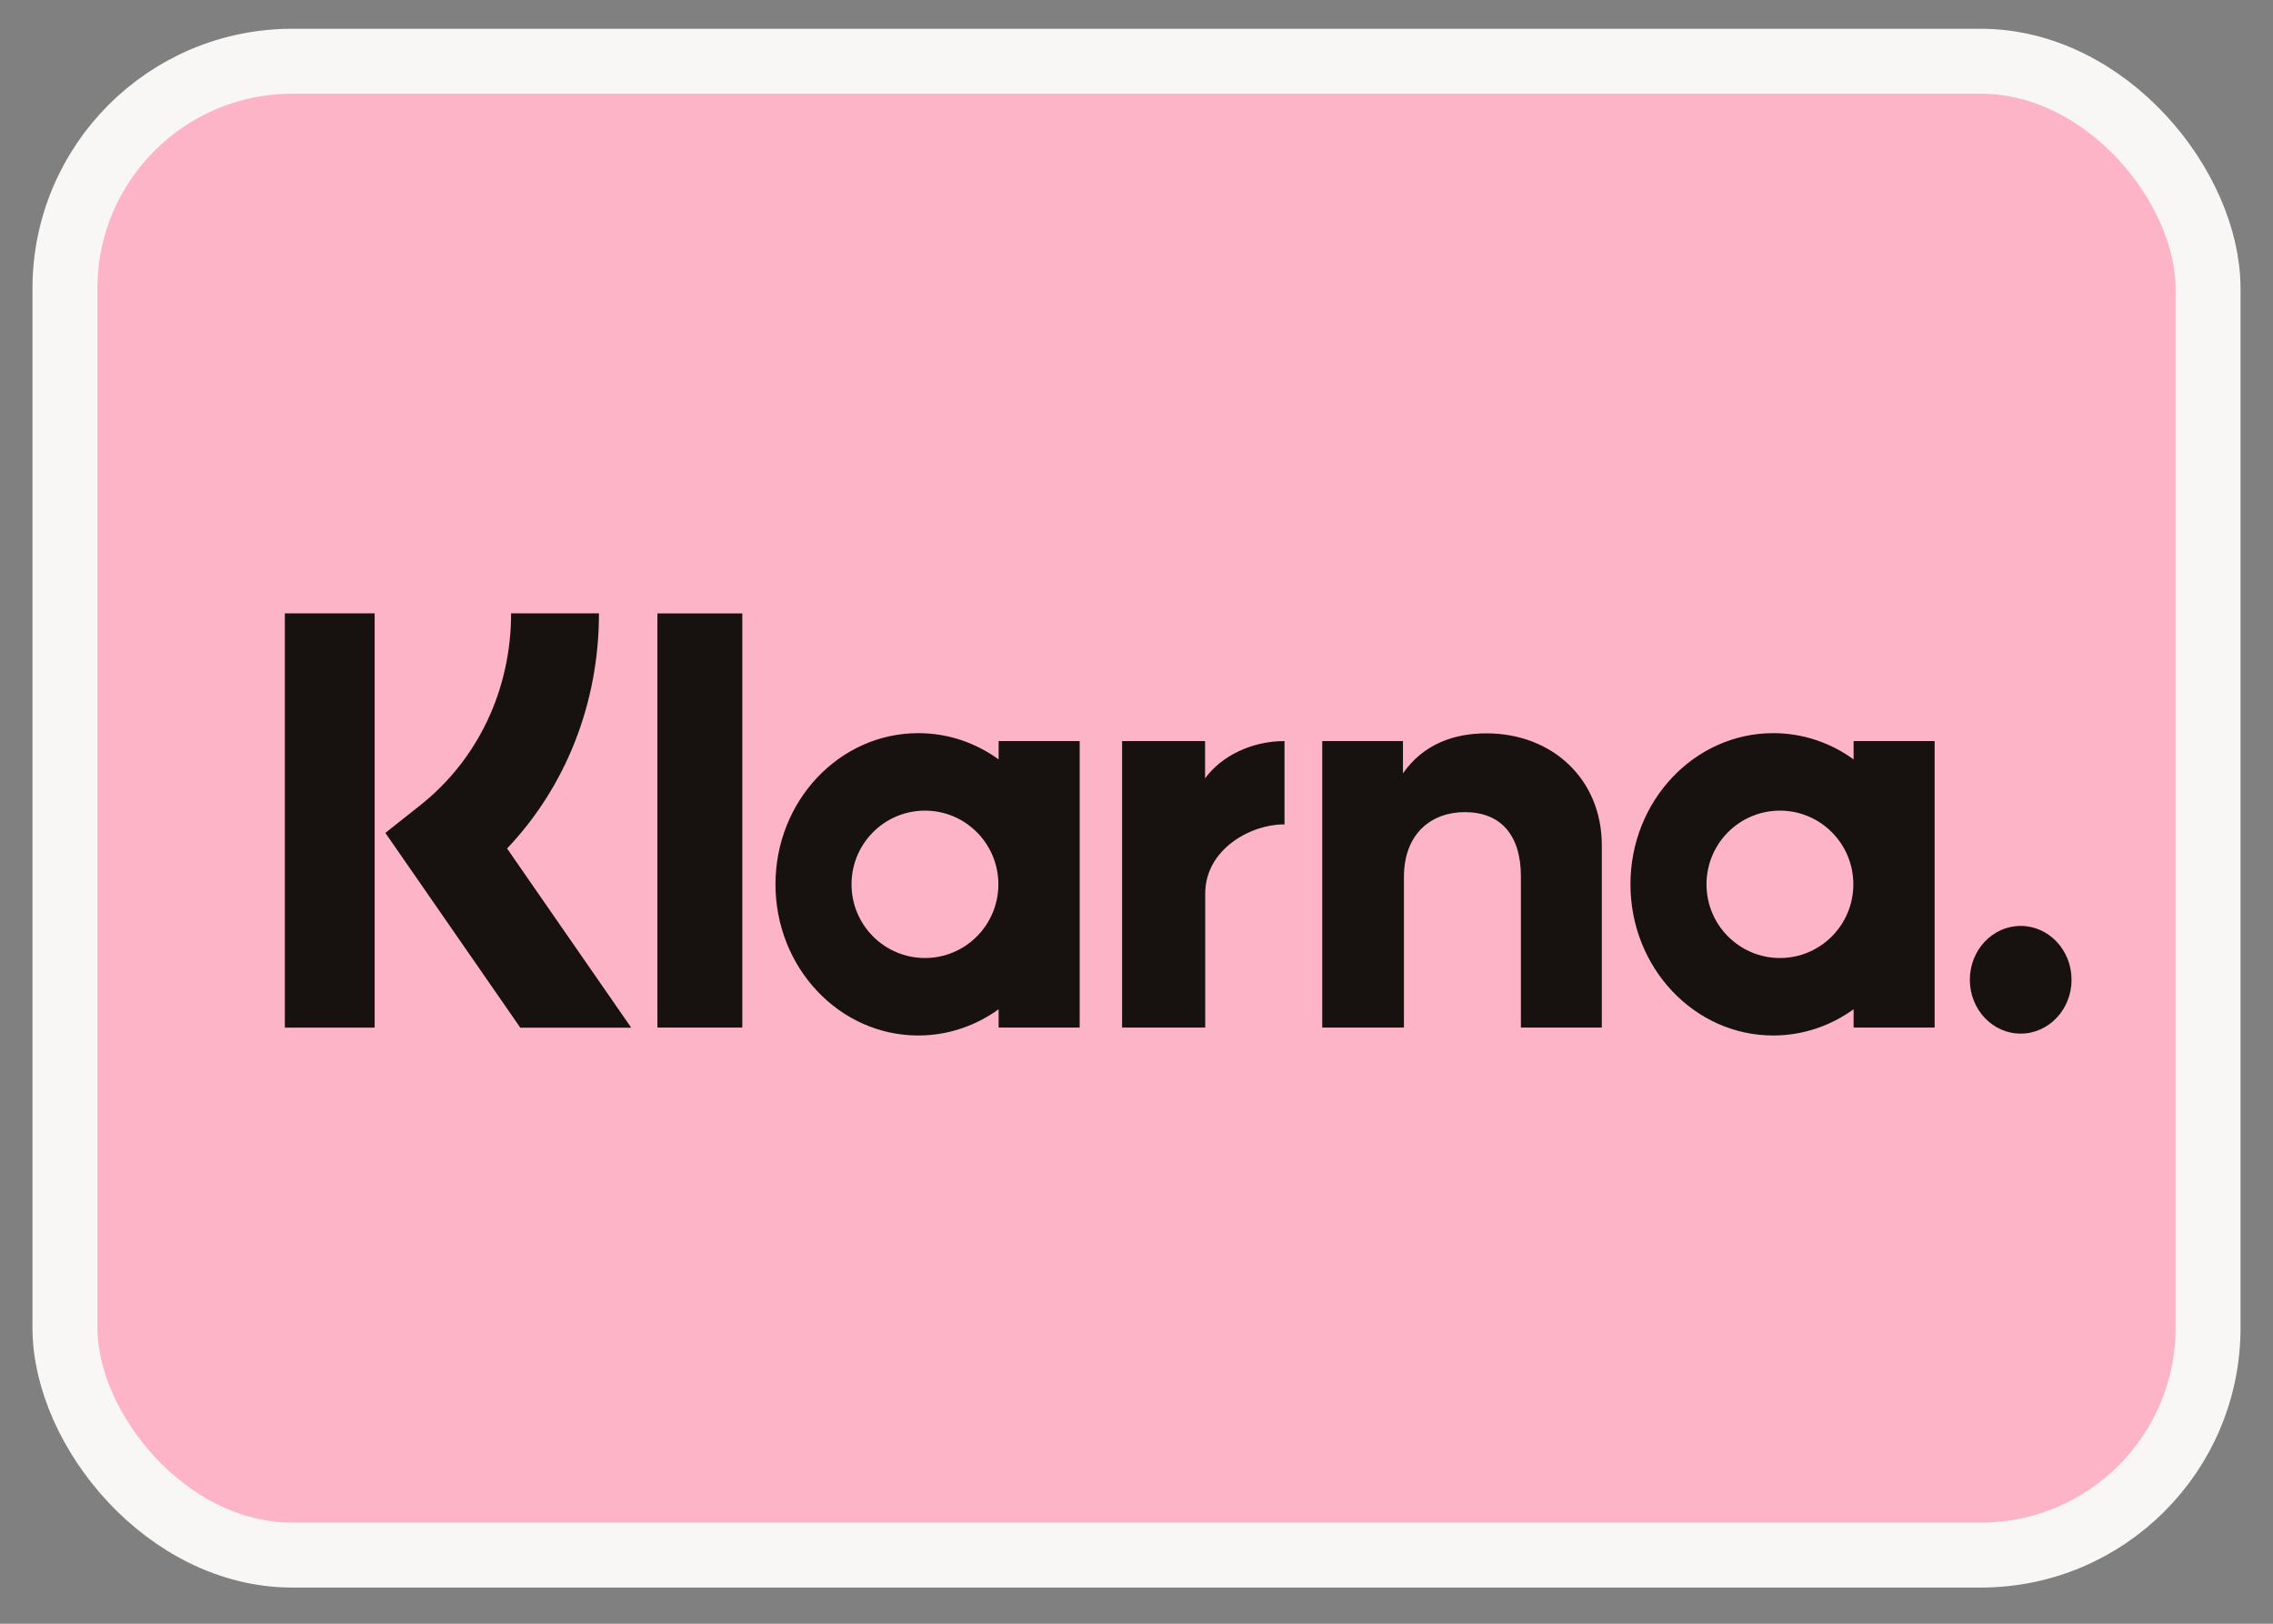 <svg width="35" height="25" viewBox="0 0 35 25" fill="none" xmlns="http://www.w3.org/2000/svg">
<rect x="0" y="0" width="35" height="25" fill="#808080" stroke="none"/>
<rect x="1" y="0.943" width="33" height="23" rx="3.5" fill="#FEB4C7"/>
<rect x="1" y="0.943" width="33" height="23" rx="3.5" stroke="#F9F7F6"/>
<path fill-rule="evenodd" clip-rule="evenodd" d="M5.769 15.822H4.386V9.443H5.769V15.822ZM9.223 9.443H7.87C7.87 10.617 7.36 11.694 6.47 12.399L5.934 12.824L8.012 15.823H9.72L7.808 13.064C8.715 12.109 9.223 10.824 9.223 9.443ZM11.43 15.821H10.123V9.444H11.43V15.821ZM15.377 11.41V11.692C15.025 11.437 14.599 11.288 14.14 11.288C12.926 11.288 11.941 12.33 11.941 13.615C11.941 14.901 12.926 15.943 14.14 15.943C14.599 15.943 15.025 15.793 15.377 15.539V15.821H16.625V11.41H15.377ZM15.373 13.615C15.373 14.242 14.867 14.75 14.243 14.75C13.618 14.75 13.112 14.242 13.112 13.615C13.112 12.989 13.618 12.481 14.243 12.481C14.867 12.481 15.373 12.989 15.373 13.615ZM28.542 11.692V11.41H29.79V15.821H28.542V15.539C28.19 15.793 27.764 15.943 27.305 15.943C26.091 15.943 25.106 14.901 25.106 13.615C25.106 12.33 26.091 11.288 27.305 11.288C27.764 11.288 28.19 11.437 28.542 11.692ZM27.408 14.75C28.032 14.75 28.538 14.242 28.538 13.615C28.538 12.989 28.032 12.481 27.408 12.481C26.783 12.481 26.277 12.989 26.277 13.615C26.277 14.242 26.783 14.75 27.408 14.75ZM30.332 15.085C30.332 14.627 30.682 14.256 31.115 14.256C31.547 14.256 31.898 14.627 31.898 15.085C31.898 15.543 31.547 15.914 31.115 15.914C30.682 15.914 30.332 15.543 30.332 15.085ZM22.889 11.291C22.39 11.291 21.918 11.455 21.603 11.907V11.41H20.36V15.821H21.618V13.503C21.618 12.832 22.043 12.504 22.555 12.504C23.103 12.504 23.419 12.85 23.419 13.494V15.821H24.665V13.016C24.665 11.989 23.894 11.291 22.889 11.291ZM18.556 11.41V11.984C18.806 11.64 19.272 11.41 19.779 11.41V12.694L19.772 12.693L19.764 12.693C19.27 12.693 18.558 13.066 18.558 13.761V15.821H17.278V11.41H18.556Z" fill="#17120F"/>
</svg>
